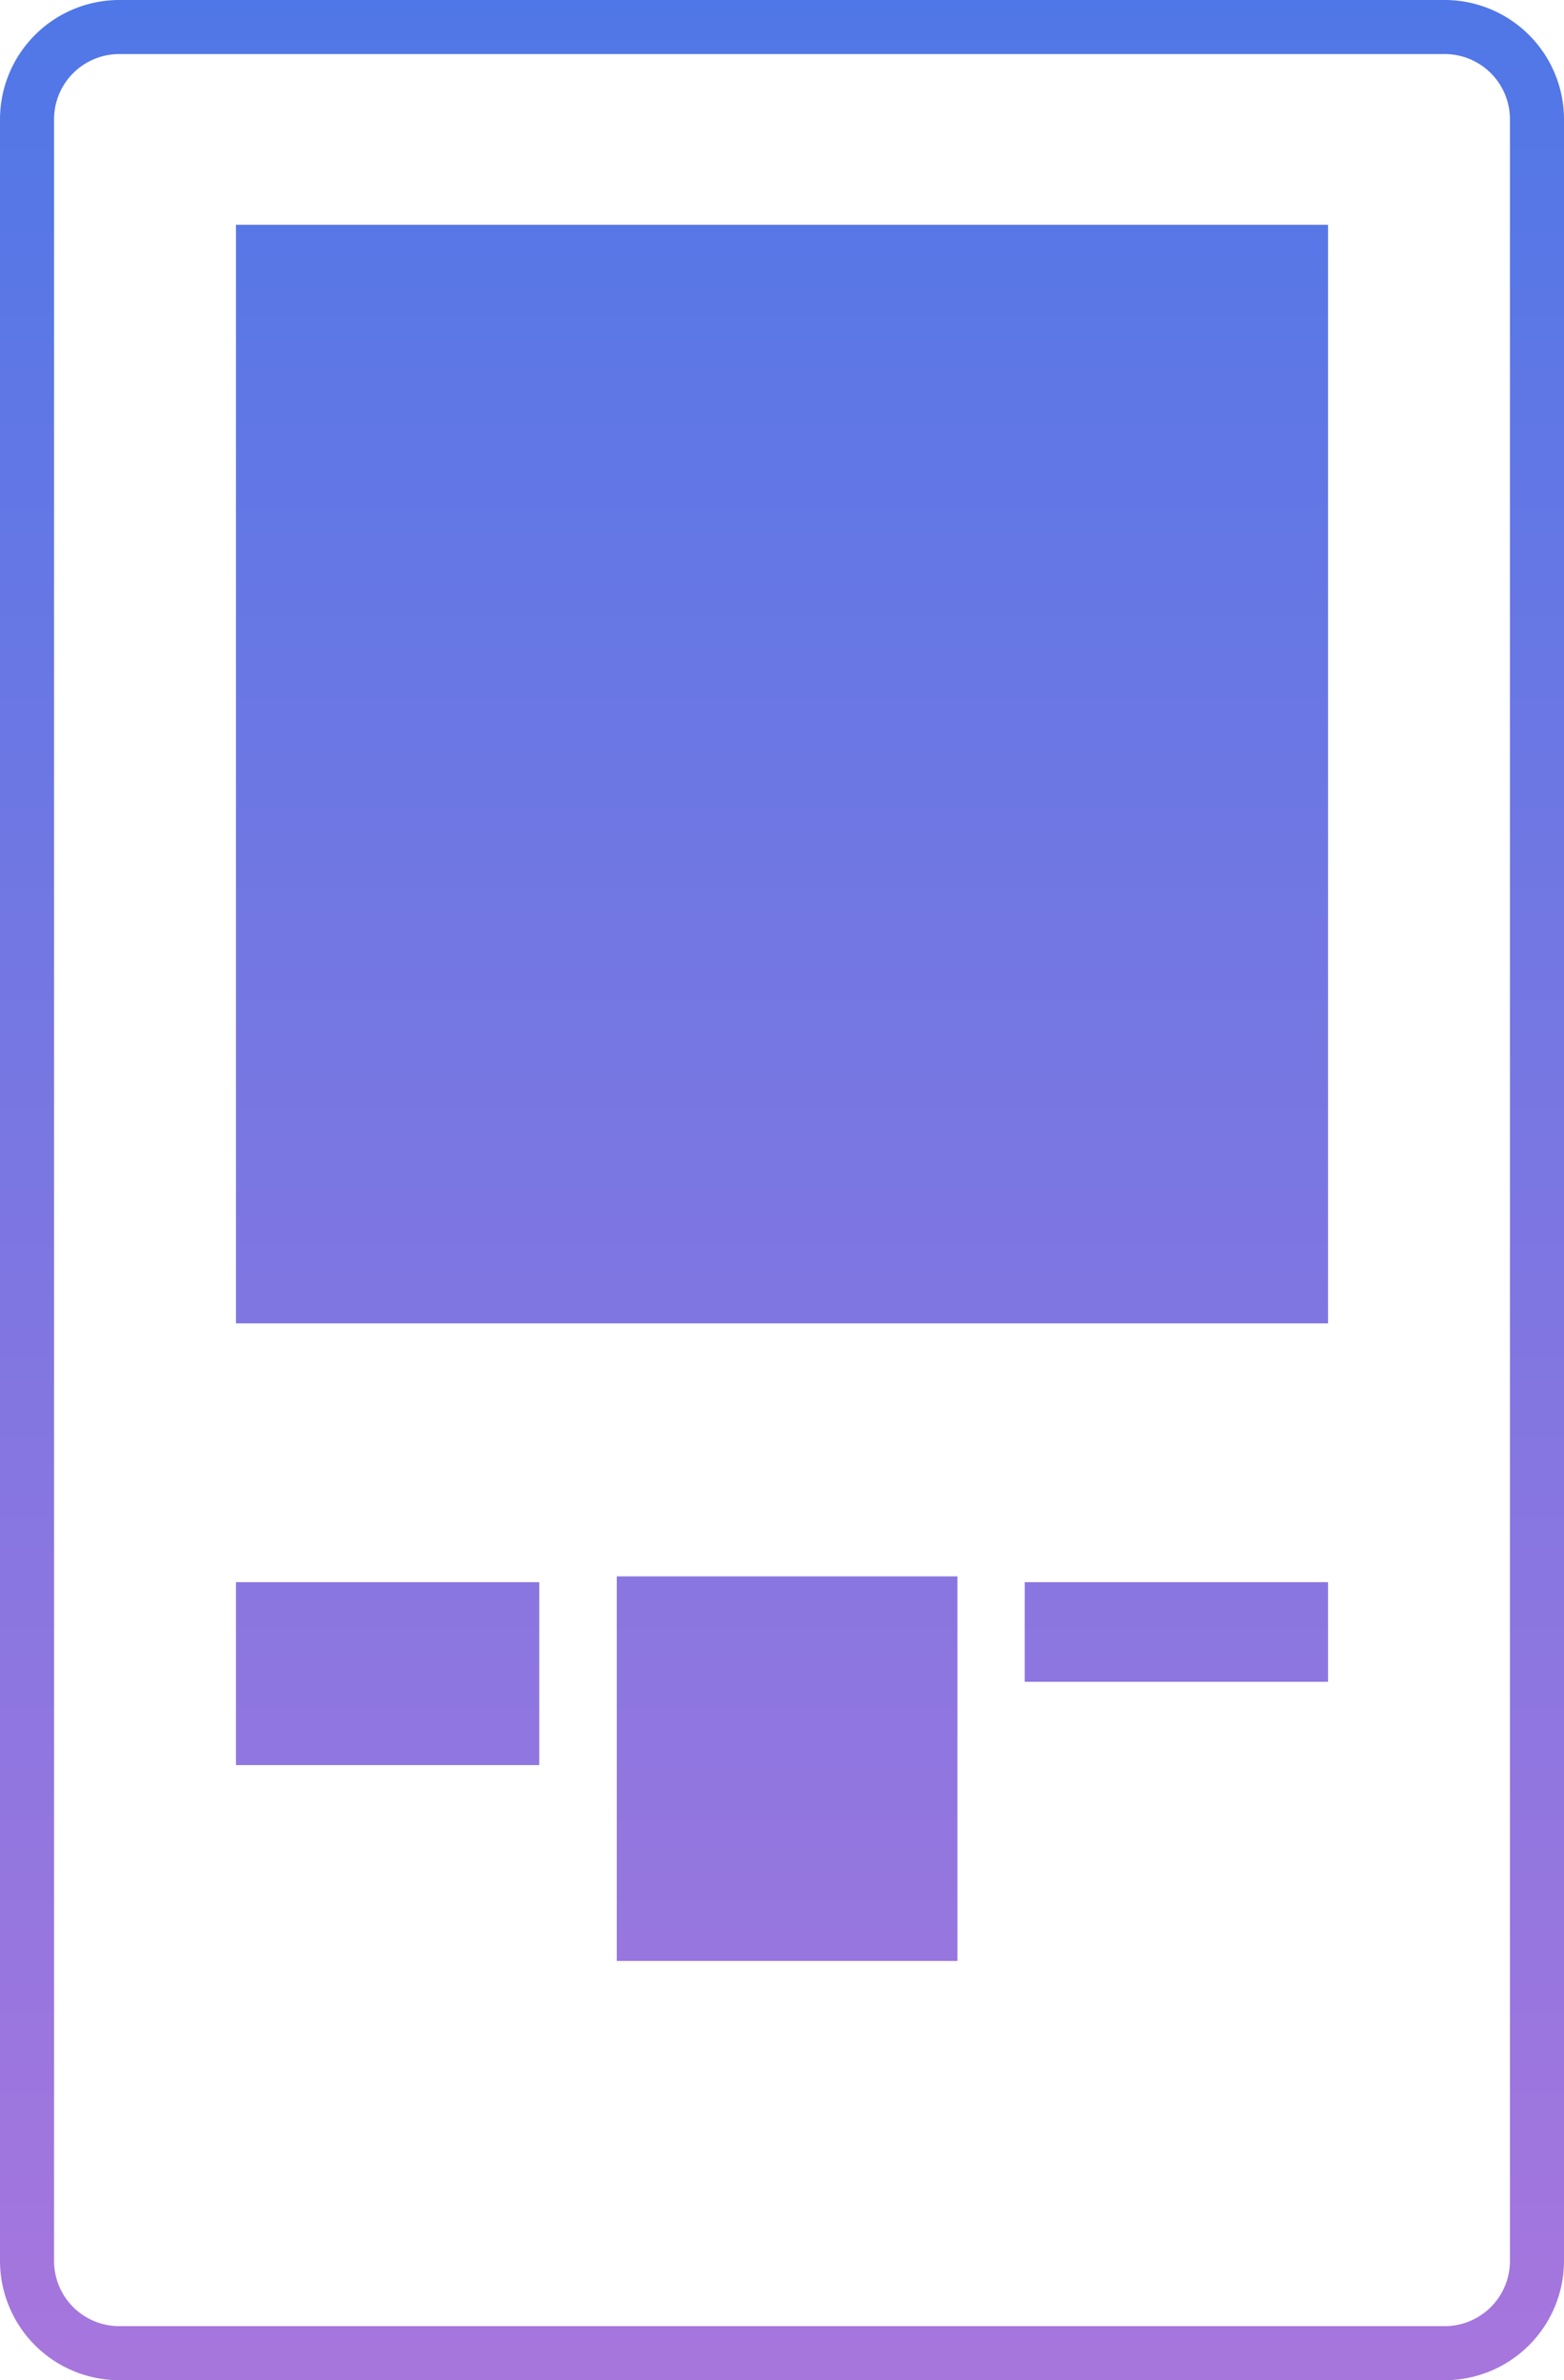 <svg xmlns="http://www.w3.org/2000/svg" xmlns:xlink="http://www.w3.org/1999/xlink" width="46" height="70" viewBox="0 0 46 70">
  <defs>
    <style>
      .cls-1 {
        fill-rule: evenodd;
        fill: url(#linear-gradient);
      }
    </style>
    <linearGradient id="linear-gradient" x1="3218" y1="2348" x2="3218" y2="2278" gradientUnits="userSpaceOnUse">
      <stop offset="0" stop-color="#a776dd"/>
      <stop offset="1" stop-color="#5077e7"/>
    </linearGradient>
  </defs>
  <path id="BeOpen" class="cls-1" d="M3237.5,2348h-39a3.512,3.512,0,0,1-3.5-3.51v-62.98a3.512,3.512,0,0,1,3.5-3.51h39a3.512,3.512,0,0,1,3.5,3.51v62.98A3.512,3.512,0,0,1,3237.5,2348Zm-39-68.41a1.918,1.918,0,0,0-1.91,1.92v62.98a1.918,1.918,0,0,0,1.91,1.92h39a1.918,1.918,0,0,0,1.91-1.92v-62.98a1.918,1.918,0,0,0-1.91-1.92h-39Zm35.56,37.33h-32.12v-32.31h32.12v32.31Zm-23.2,12.99h-8.92v-5.38h8.92v5.38h0Zm23.2-2.45h-8.92v-2.93h8.92v2.93Zm-10.9,8.21h-10.02v-11.31h10.02v11.31h0Z" transform="translate(-3195 -2278)"/>
</svg>
